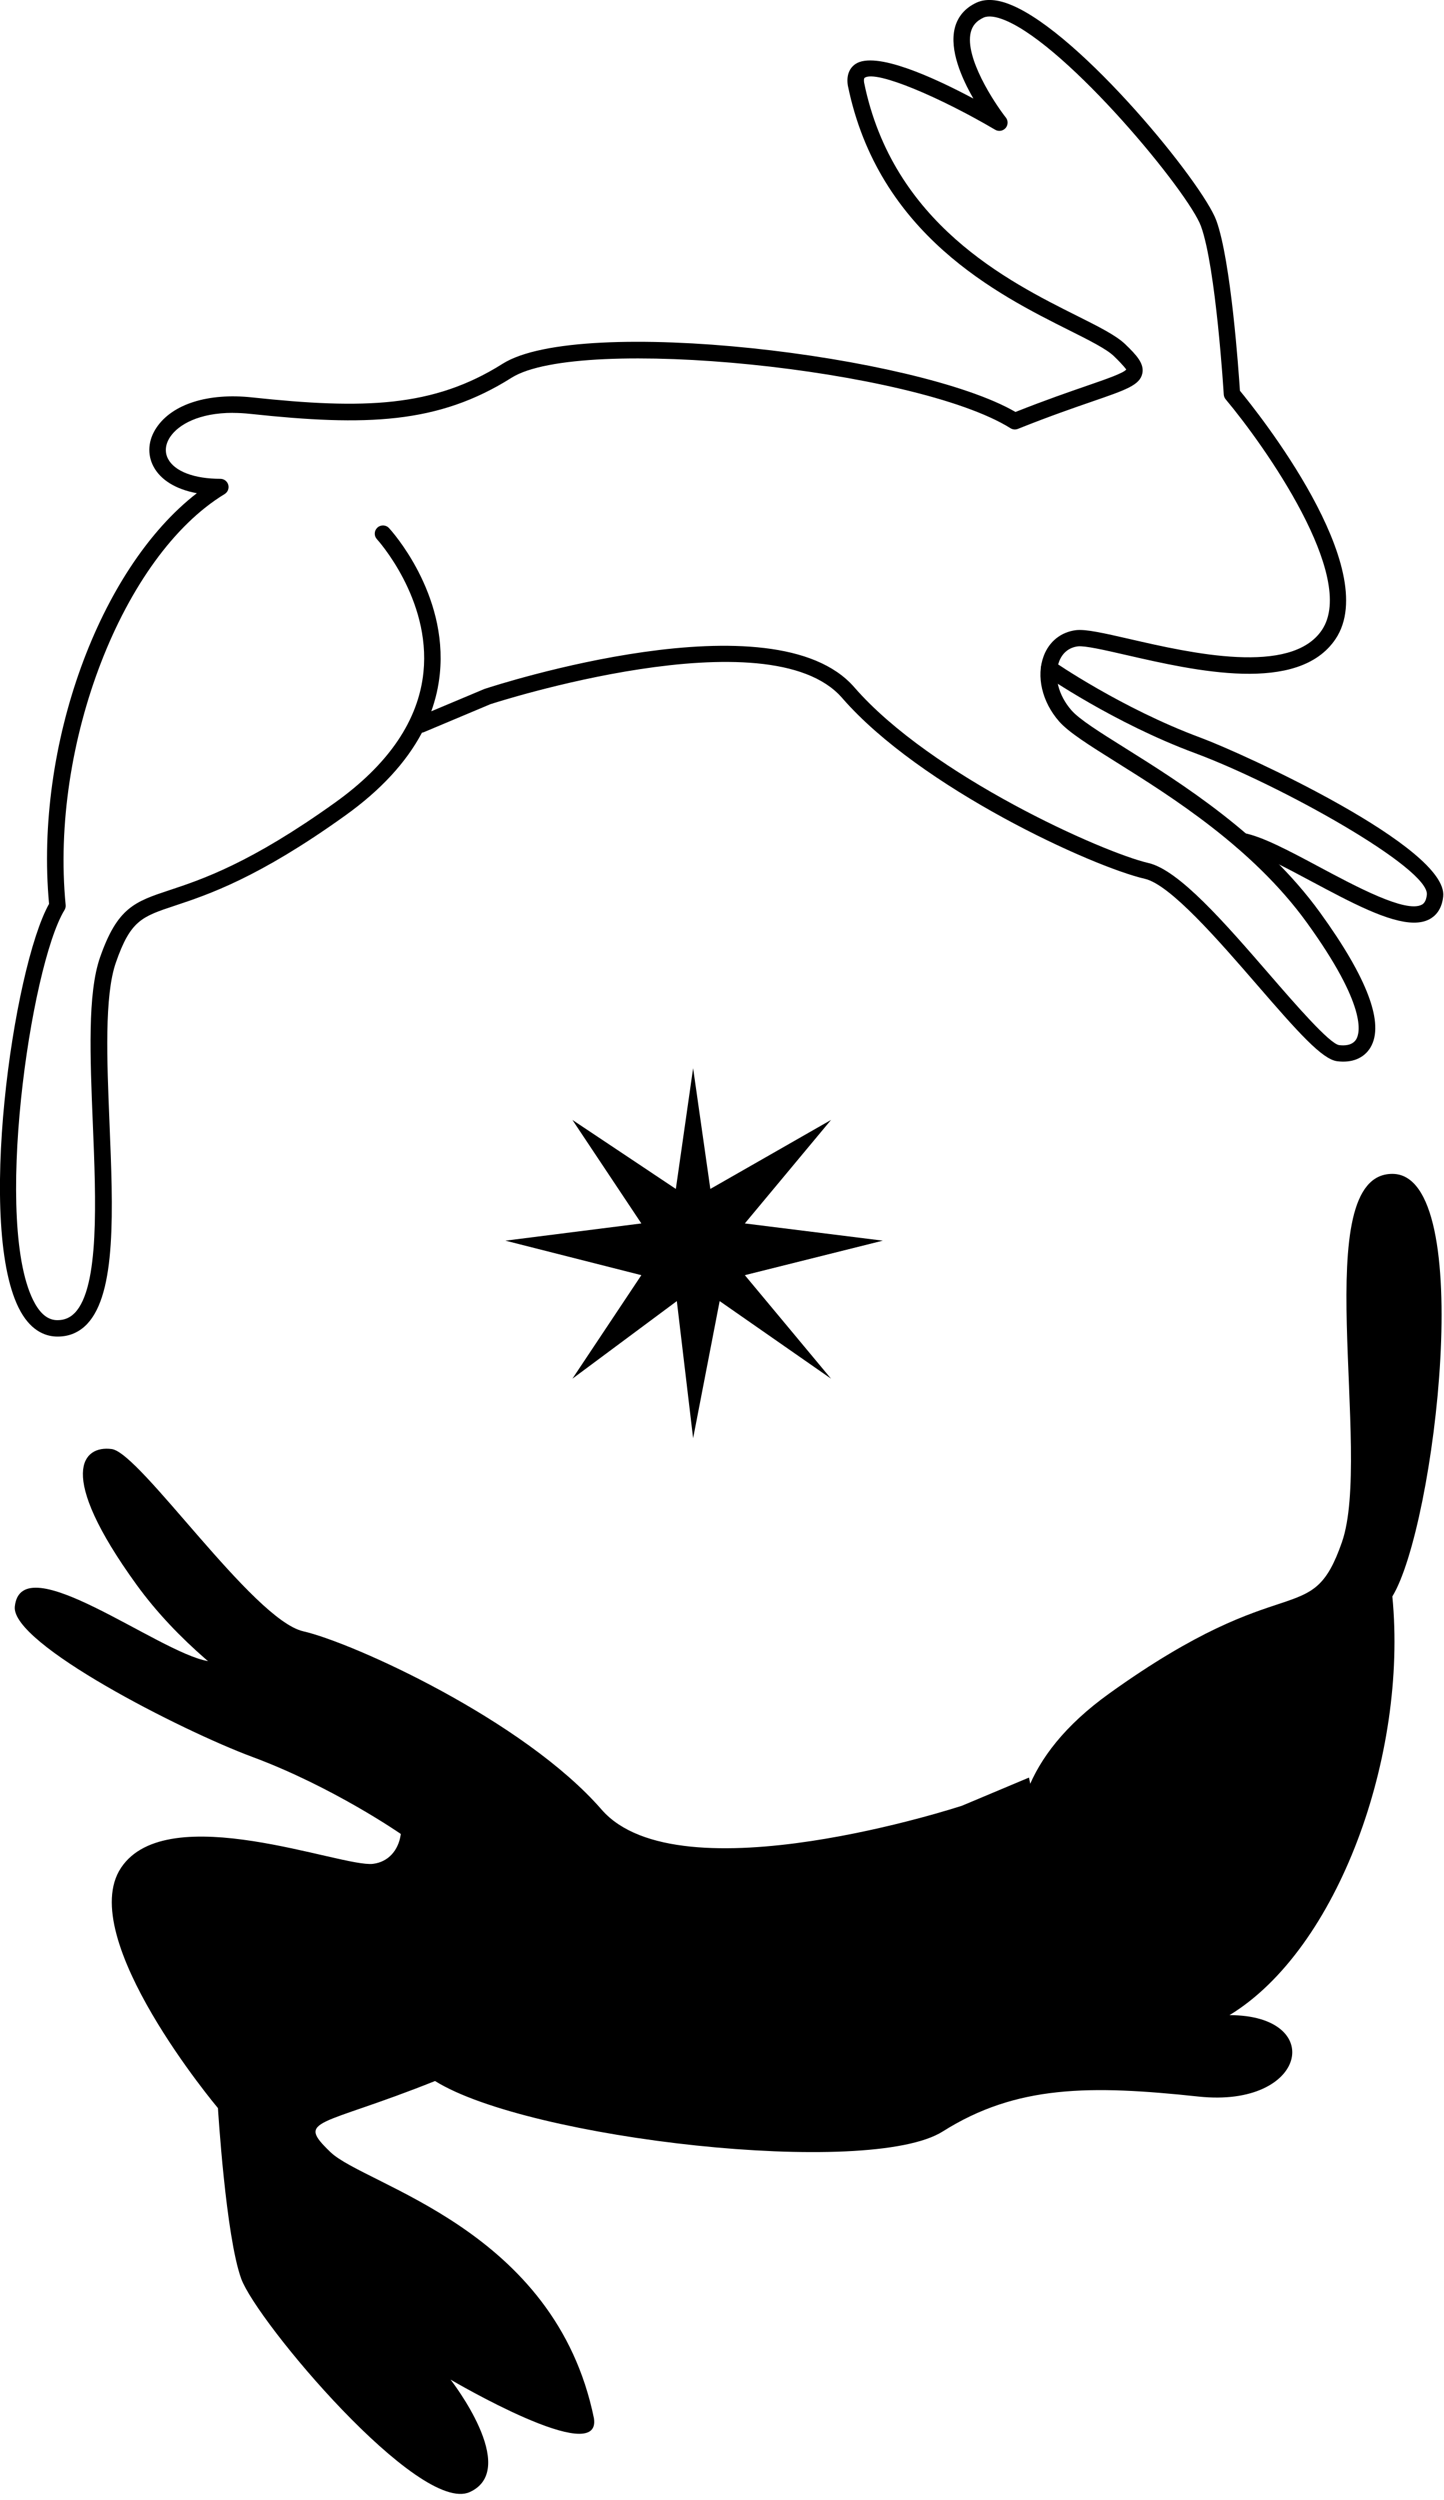 <?xml version="1.0" encoding="UTF-8"?> <svg xmlns="http://www.w3.org/2000/svg" width="234" height="405" viewBox="0 0 234 405" fill="none"> <g clip-path="url(#clip0_453_162)"> <path d="M81.9 200.991L103.93 198.201L92.76 181.431L109.52 192.611L112.32 173.051L115.11 192.611L134.67 181.431L120.7 198.201L143.06 200.991L120.7 206.581L134.67 223.351L116.62 210.781L112.32 233.001L109.68 210.781L92.76 223.351L103.93 206.581L81.9 200.991Z" fill="black"></path> <path d="M9.32 216.531C7.63 216.531 5.22 215.831 3.34 212.471C-3.97 199.431 2.14 156.791 7.95 146.431C5.59 120.771 16.12 92.091 31.9 79.901C28.53 79.281 26.05 77.781 24.88 75.591C23.82 73.591 24 71.291 25.37 69.261C27.95 65.441 33.73 63.621 40.85 64.381C58.97 66.321 70.23 66.011 81.45 58.931C94.01 51.001 148.7 57.521 164.56 66.741C169.44 64.801 173.32 63.471 176.18 62.481C179.25 61.421 182.14 60.421 182.51 59.851C182.44 59.781 182.06 59.191 180.48 57.671C179.29 56.531 176.51 55.131 173.29 53.521C161.71 47.721 142.32 38.011 137.39 13.841C137.07 11.761 138.02 10.781 138.61 10.381C141.84 8.191 151.34 12.561 157.74 15.971C155.8 12.611 153.86 8.111 154.71 4.601C155.16 2.731 156.38 1.291 158.24 0.431C159.74 -0.259 161.65 -0.129 163.93 0.831C175.24 5.541 194.9 29.681 197.11 35.731C199.48 42.261 200.73 60.191 200.93 63.301C203.73 66.701 224.06 92.071 216.44 103.501C210.42 112.521 193.61 108.661 182.49 106.111C179.04 105.321 175.82 104.581 174.67 104.711C173.24 104.891 172.16 105.761 171.63 107.171C170.72 109.551 171.51 112.651 173.63 115.071C174.92 116.551 178.21 118.611 182.38 121.221C191.32 126.821 204.83 135.291 213.91 147.831C221.63 158.491 224.38 165.851 222.08 169.701C221.04 171.431 219.08 172.241 216.67 171.921C214.24 171.591 210.38 167.261 203.77 159.621C197.48 152.361 189.66 143.331 185.53 142.371C176.97 140.401 149.17 127.681 136.46 113.061C124.62 99.451 79.92 113.931 79.47 114.081L68.72 118.601C68.61 118.651 68.49 118.681 68.38 118.691C65.82 123.521 61.68 128.011 55.97 132.101C41.86 142.231 33.74 144.921 28.37 146.711C22.97 148.501 21.15 149.101 18.77 155.961C16.9 161.351 17.33 171.781 17.74 181.861C18.33 196.091 18.88 209.521 14.09 214.521C12.81 215.851 11.21 216.531 9.34 216.531H9.32ZM37.74 66.881C32.25 66.881 28.93 68.781 27.59 70.761C26.78 71.961 26.65 73.241 27.24 74.351C28.31 76.371 31.48 77.571 35.71 77.571C36.31 77.571 36.83 77.971 36.99 78.541C37.15 79.111 36.91 79.731 36.4 80.041C19.9 90.071 8.1 120.551 10.64 146.611C10.67 146.901 10.6 147.191 10.45 147.431C4.94 156.451 -1.23 198.881 5.66 211.171C6.68 212.981 7.87 213.871 9.31 213.871C10.44 213.871 11.36 213.481 12.13 212.681C16.13 208.511 15.55 194.411 15.04 181.981C14.6 171.171 14.17 160.961 16.21 155.101C19.03 147.011 21.85 146.071 27.49 144.201C32.71 142.471 40.6 139.851 54.38 129.961C63.03 123.751 67.82 116.671 68.62 108.911C69.84 97.011 61.17 87.441 61.08 87.351C60.58 86.811 60.62 85.971 61.16 85.471C61.7 84.981 62.55 85.011 63.04 85.551C63.43 85.971 72.61 96.101 71.27 109.191C71.06 111.251 70.6 113.261 69.89 115.231L78.51 111.611C80.52 110.951 125.46 96.391 138.44 111.341C150.91 125.681 178.73 138.111 186.1 139.811C191.08 140.961 198.54 149.581 205.76 157.911C209.85 162.631 215.45 169.101 217.01 169.311C217.77 169.411 219.14 169.421 219.78 168.361C220.38 167.351 221.58 163.021 211.74 149.421C202.97 137.301 189.72 129.001 180.95 123.511C176.43 120.681 173.17 118.631 171.62 116.861C168.86 113.711 167.89 109.541 169.14 106.251C170.03 103.911 171.93 102.401 174.34 102.091C175.95 101.891 178.93 102.581 183.09 103.531C192.87 105.781 209.24 109.531 214.23 102.041C219.95 93.451 204.9 72.171 198.62 64.691C198.44 64.471 198.33 64.201 198.31 63.911C198.3 63.701 197.04 43.301 194.62 36.651C192.62 31.171 173.17 7.571 162.92 3.301C161.37 2.651 160.14 2.501 159.37 2.861C158.23 3.391 157.58 4.141 157.31 5.241C156.32 9.331 161.08 16.591 163 19.051C163.4 19.551 163.37 20.271 162.95 20.751C162.53 21.231 161.82 21.341 161.27 21.021C152.6 15.911 142.01 11.301 140.12 12.601C139.95 12.721 140 13.191 140.03 13.391C144.69 36.221 163.35 45.571 174.5 51.151C178.06 52.931 180.87 54.341 182.35 55.771C184.19 57.541 185.46 58.921 185.11 60.521C184.7 62.391 182.46 63.161 177.07 65.021C174.11 66.041 170.07 67.431 164.95 69.481C164.55 69.641 164.11 69.601 163.75 69.371C148.33 59.731 93.92 54.231 82.89 61.201C71.01 68.701 59.32 69.061 40.58 67.051C39.58 66.941 38.63 66.891 37.74 66.891V66.881Z" fill="black"></path> <path d="M229.15 149.47C225.03 149.47 218.92 146.2 212.53 142.79C208.14 140.44 203.59 138.01 201.05 137.58C200.32 137.46 199.84 136.77 199.96 136.04C200.08 135.31 200.78 134.82 201.5 134.95C204.47 135.46 208.99 137.88 213.78 140.44C219.7 143.6 227.79 147.94 230.39 146.57C230.69 146.41 231.1 146.07 231.22 144.95C231.67 140.66 207.41 127.12 193.6 121.99C180.5 117.13 169.36 109.43 169.25 109.35C168.65 108.93 168.5 108.1 168.92 107.5C169.34 106.9 170.17 106.75 170.77 107.17C170.88 107.25 181.76 114.76 194.53 119.5C201.68 122.15 234.71 137.31 233.87 145.23C233.64 147.43 232.53 148.45 231.64 148.92C230.93 149.3 230.09 149.47 229.15 149.47Z" fill="black"></path> <path d="M172.859 318.93C172.859 318.93 150.879 295.06 179.769 274.34C208.659 253.61 212.429 264.29 217.459 249.84C222.489 235.39 211.809 190.17 225.629 190.17C239.449 190.17 232.539 247.33 225.629 258.63C228.139 284.38 216.809 315.79 199.239 326.46C214.959 326.46 211.819 341.53 194.229 339.65C176.639 337.77 164.709 337.77 152.779 345.3C140.849 352.84 85.569 346.56 70.499 337.13C51.659 344.67 47.889 343.19 53.539 348.64C59.189 354.09 89.969 361 96.249 391.78C97.509 399.95 73.009 385.5 73.009 385.5C73.009 385.5 84.319 399.95 76.149 403.71C67.979 407.47 41.599 376.07 39.089 369.16C36.579 362.25 35.319 341.52 35.319 341.52C35.319 341.52 12.079 313.88 19.619 302.58C27.159 291.28 55.419 302.58 60.449 301.95C65.469 301.32 66.729 294.41 62.329 289.39C57.929 284.37 35.319 274.94 22.129 256.73C8.939 238.52 13.469 234.12 18.109 234.75C22.749 235.38 40.969 262.39 49.129 264.27C57.299 266.15 84.929 278.72 97.489 293.16C110.049 307.61 155.899 292.53 155.899 292.53L166.749 287.97" fill="black"></path> <path d="M64.939 297.1C64.939 297.1 53.969 289.48 40.879 284.62C29.459 280.38 1.769 266.29 2.399 260.27C3.449 250.32 25.669 267.72 33.669 269.1L57.999 273.63L76.779 301.981L64.939 297.1Z" fill="black"></path> </g> <defs> <clipPath id="clip0_453_162"> <rect width="233.88" height="404.03" fill="white"></rect> </clipPath> </defs> </svg> 